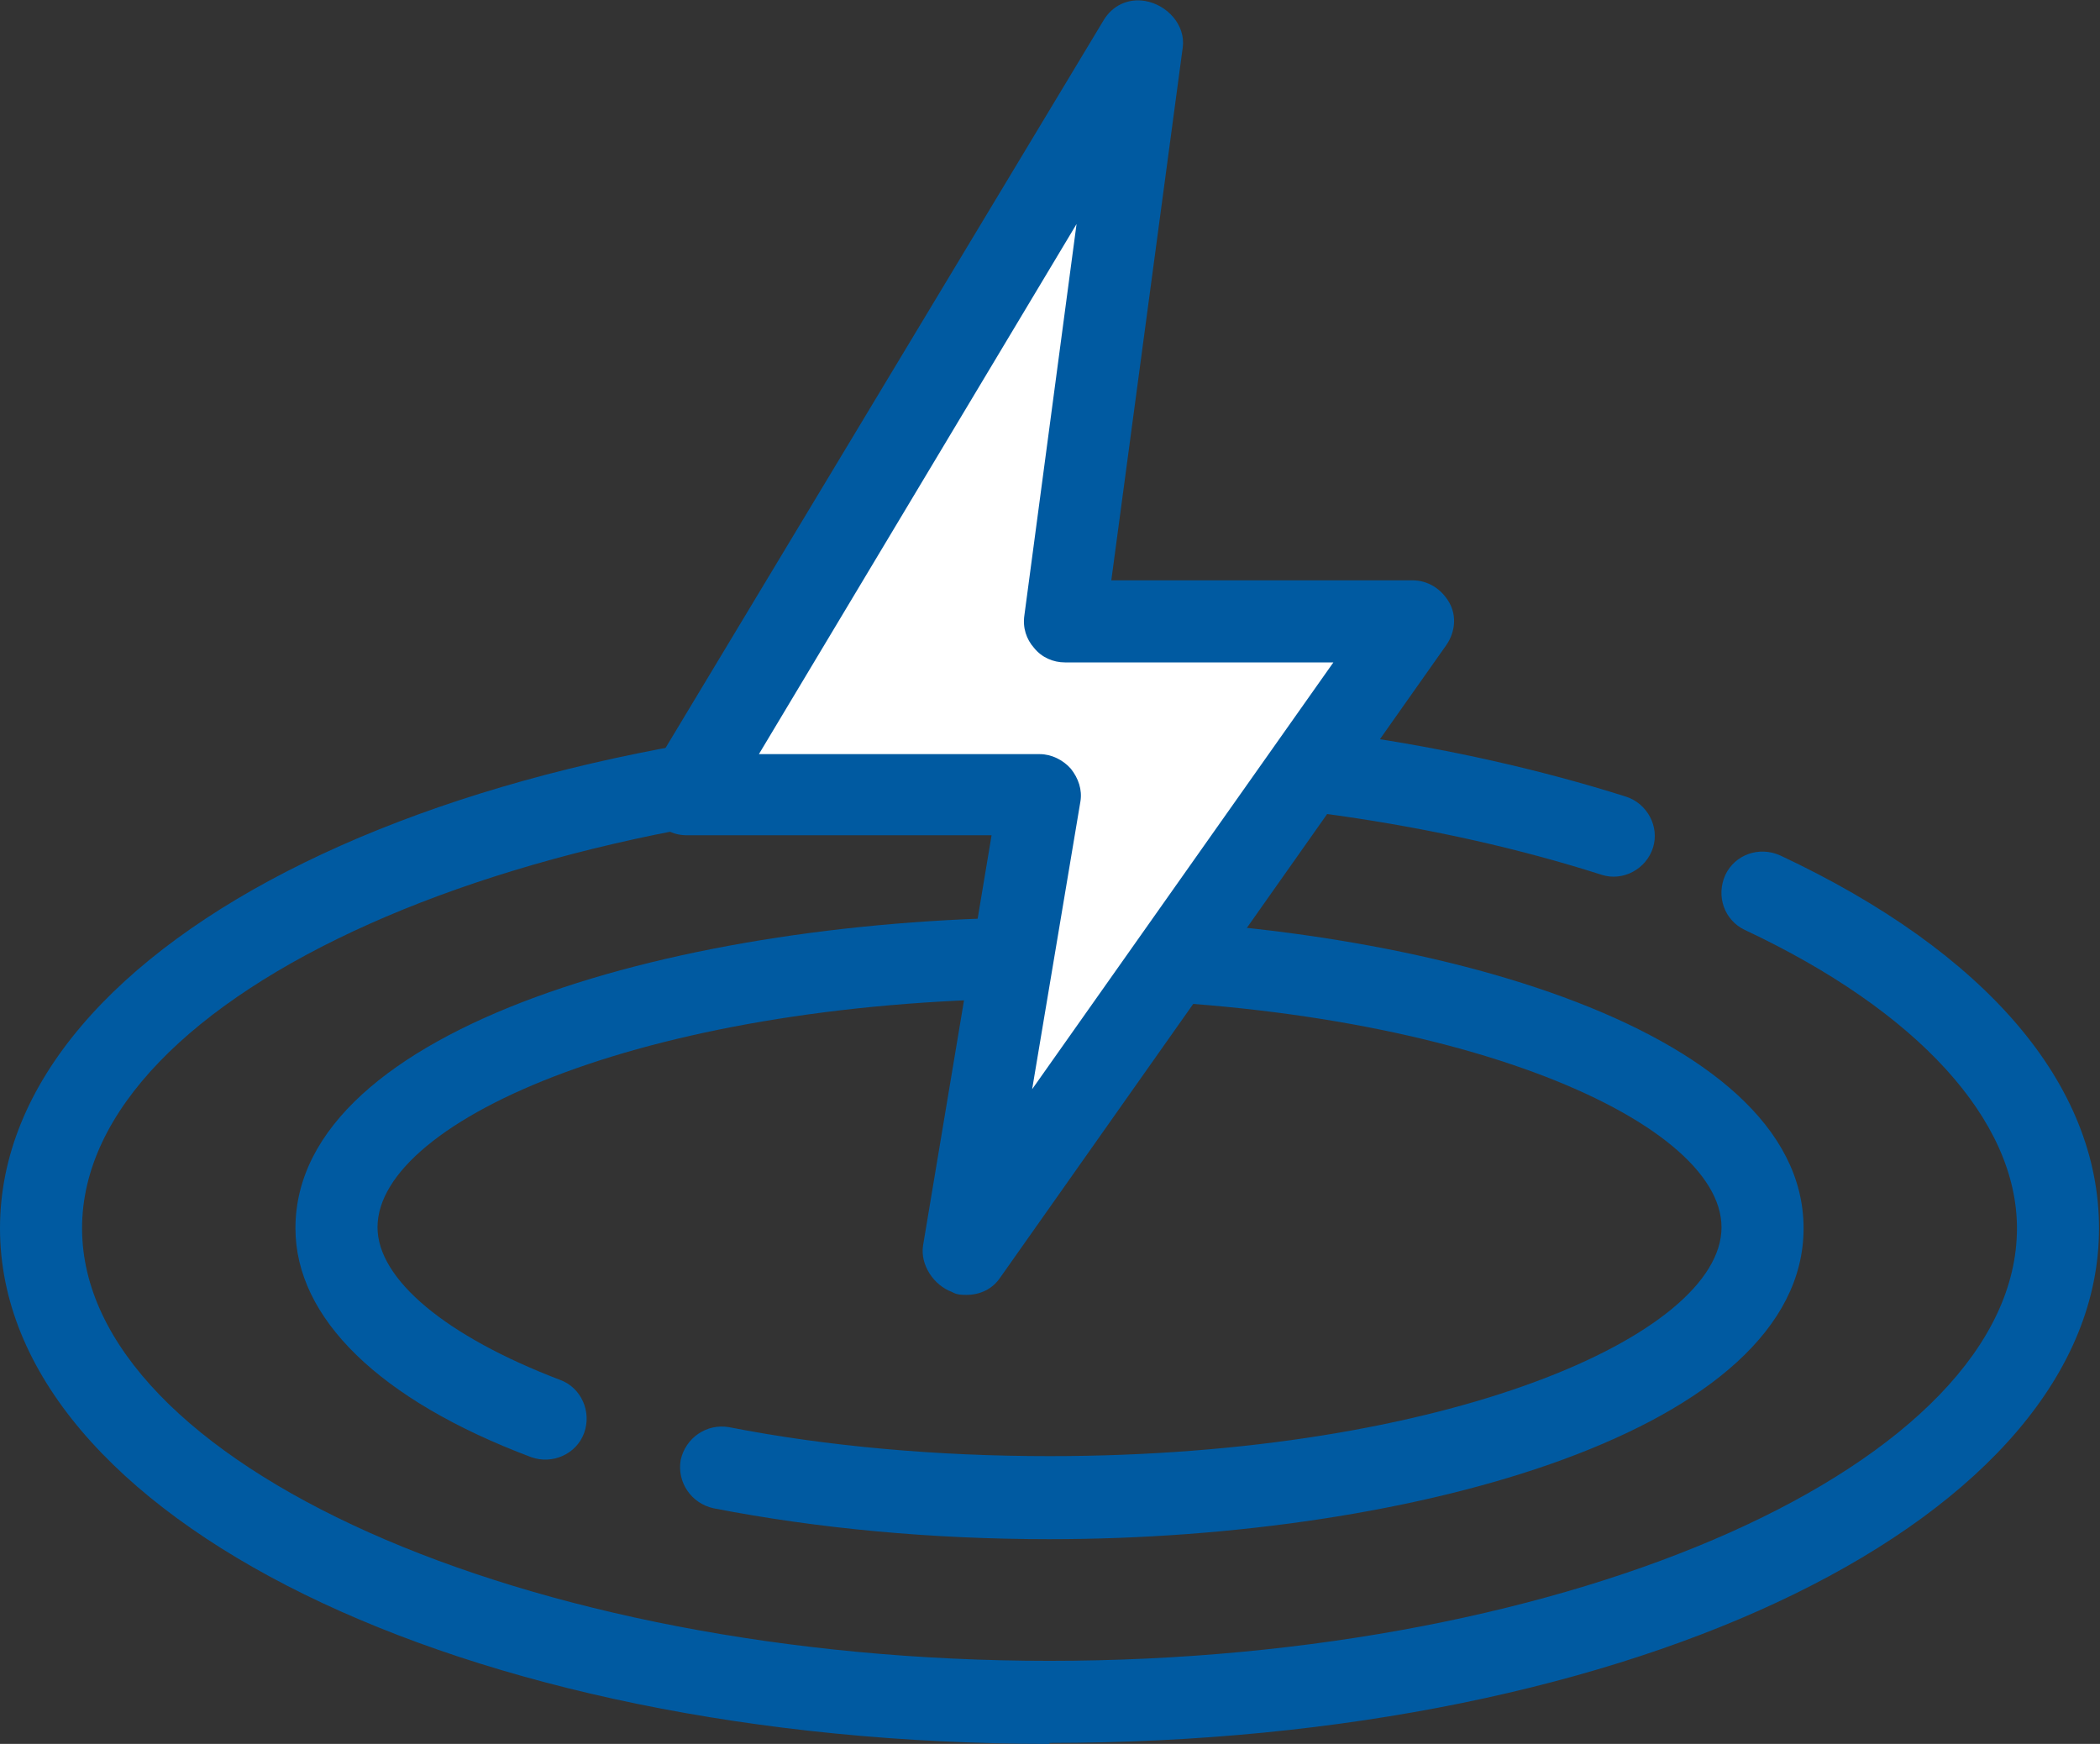 <?xml version="1.0" encoding="UTF-8"?><svg id="Layer_2" xmlns="http://www.w3.org/2000/svg" viewBox="0 0 21.75 18.06"><rect x="0" y="0" width="21.75" height="18.06" fill="#333333" stroke="none"/><defs><style>.cls-1{fill:#005aa1;}.cls-2{fill:#fff;}</style></defs><g id="Layer_1-2"><g><path class="cls-1" d="M10.87,18.06C4.78,18.06,0,15.71,0,12.72S4.78,7.39,10.87,7.39c2.14,0,4.2,.3,5.97,.86,.22,.07,.35,.31,.28,.53s-.31,.35-.53,.28c-1.69-.54-3.66-.82-5.71-.82C5.44,8.24,.85,10.29,.85,12.72s4.59,4.48,10.02,4.48,10.02-2.05,10.02-4.48c0-1.12-1.03-2.25-2.82-3.09-.21-.1-.3-.35-.2-.57,.1-.21,.35-.3,.57-.2,2.13,1,3.3,2.37,3.3,3.86,0,2.99-4.78,5.33-10.87,5.33Z"/><path class="cls-1" d="M10.87,15.94c-1.22,0-2.4-.11-3.48-.32-.23-.05-.38-.27-.34-.5,.05-.23,.27-.38,.5-.34,1.02,.2,2.16,.3,3.32,.3,4.1,0,6.96-1.25,6.96-2.37s-2.86-2.37-6.96-2.37-6.96,1.25-6.96,2.37c0,.54,.71,1.13,1.89,1.58,.22,.08,.33,.33,.25,.55-.08,.22-.33,.33-.55,.25-1.57-.59-2.44-1.44-2.44-2.37,0-2.09,4.03-3.22,7.81-3.22s7.81,1.13,7.81,3.22-4.03,3.22-7.81,3.22Z"/><g><path class="cls-2" d="M11.83,.43c-.27,2-.53,3.99-.8,6.01h3.6c-1.56,2.2-3.09,4.38-4.62,6.55,0,0-.02,0-.03-.01,.26-1.57,.52-3.15,.79-4.74h-3.66c1.57-2.62,3.13-5.22,4.69-7.81,.01,0,.02,0,.04,0Z"/><path class="cls-1" d="M10.01,13.41c-.05,0-.1,0-.15-.03-.19-.07-.33-.28-.3-.48l.71-4.25h-3.16c-.15,0-.29-.08-.37-.22-.08-.13-.07-.3,0-.43L11.43,.21c.09-.15,.25-.23,.43-.2,.23,.04,.42,.25,.39,.48l-.74,5.52h3.12c.16,0,.3,.09,.38,.23s.06,.31-.03,.44l-4.62,6.55c-.08,.12-.21,.18-.35,.18Zm-2.15-5.6h2.91c.12,0,.24,.06,.32,.15,.08,.1,.12,.22,.1,.34l-.5,2.98,3.12-4.42h-2.78c-.12,0-.24-.05-.32-.15-.08-.09-.12-.21-.1-.34l.54-4.05-3.29,5.49ZM11.83,.43h0Z"/></g></g></g></svg>